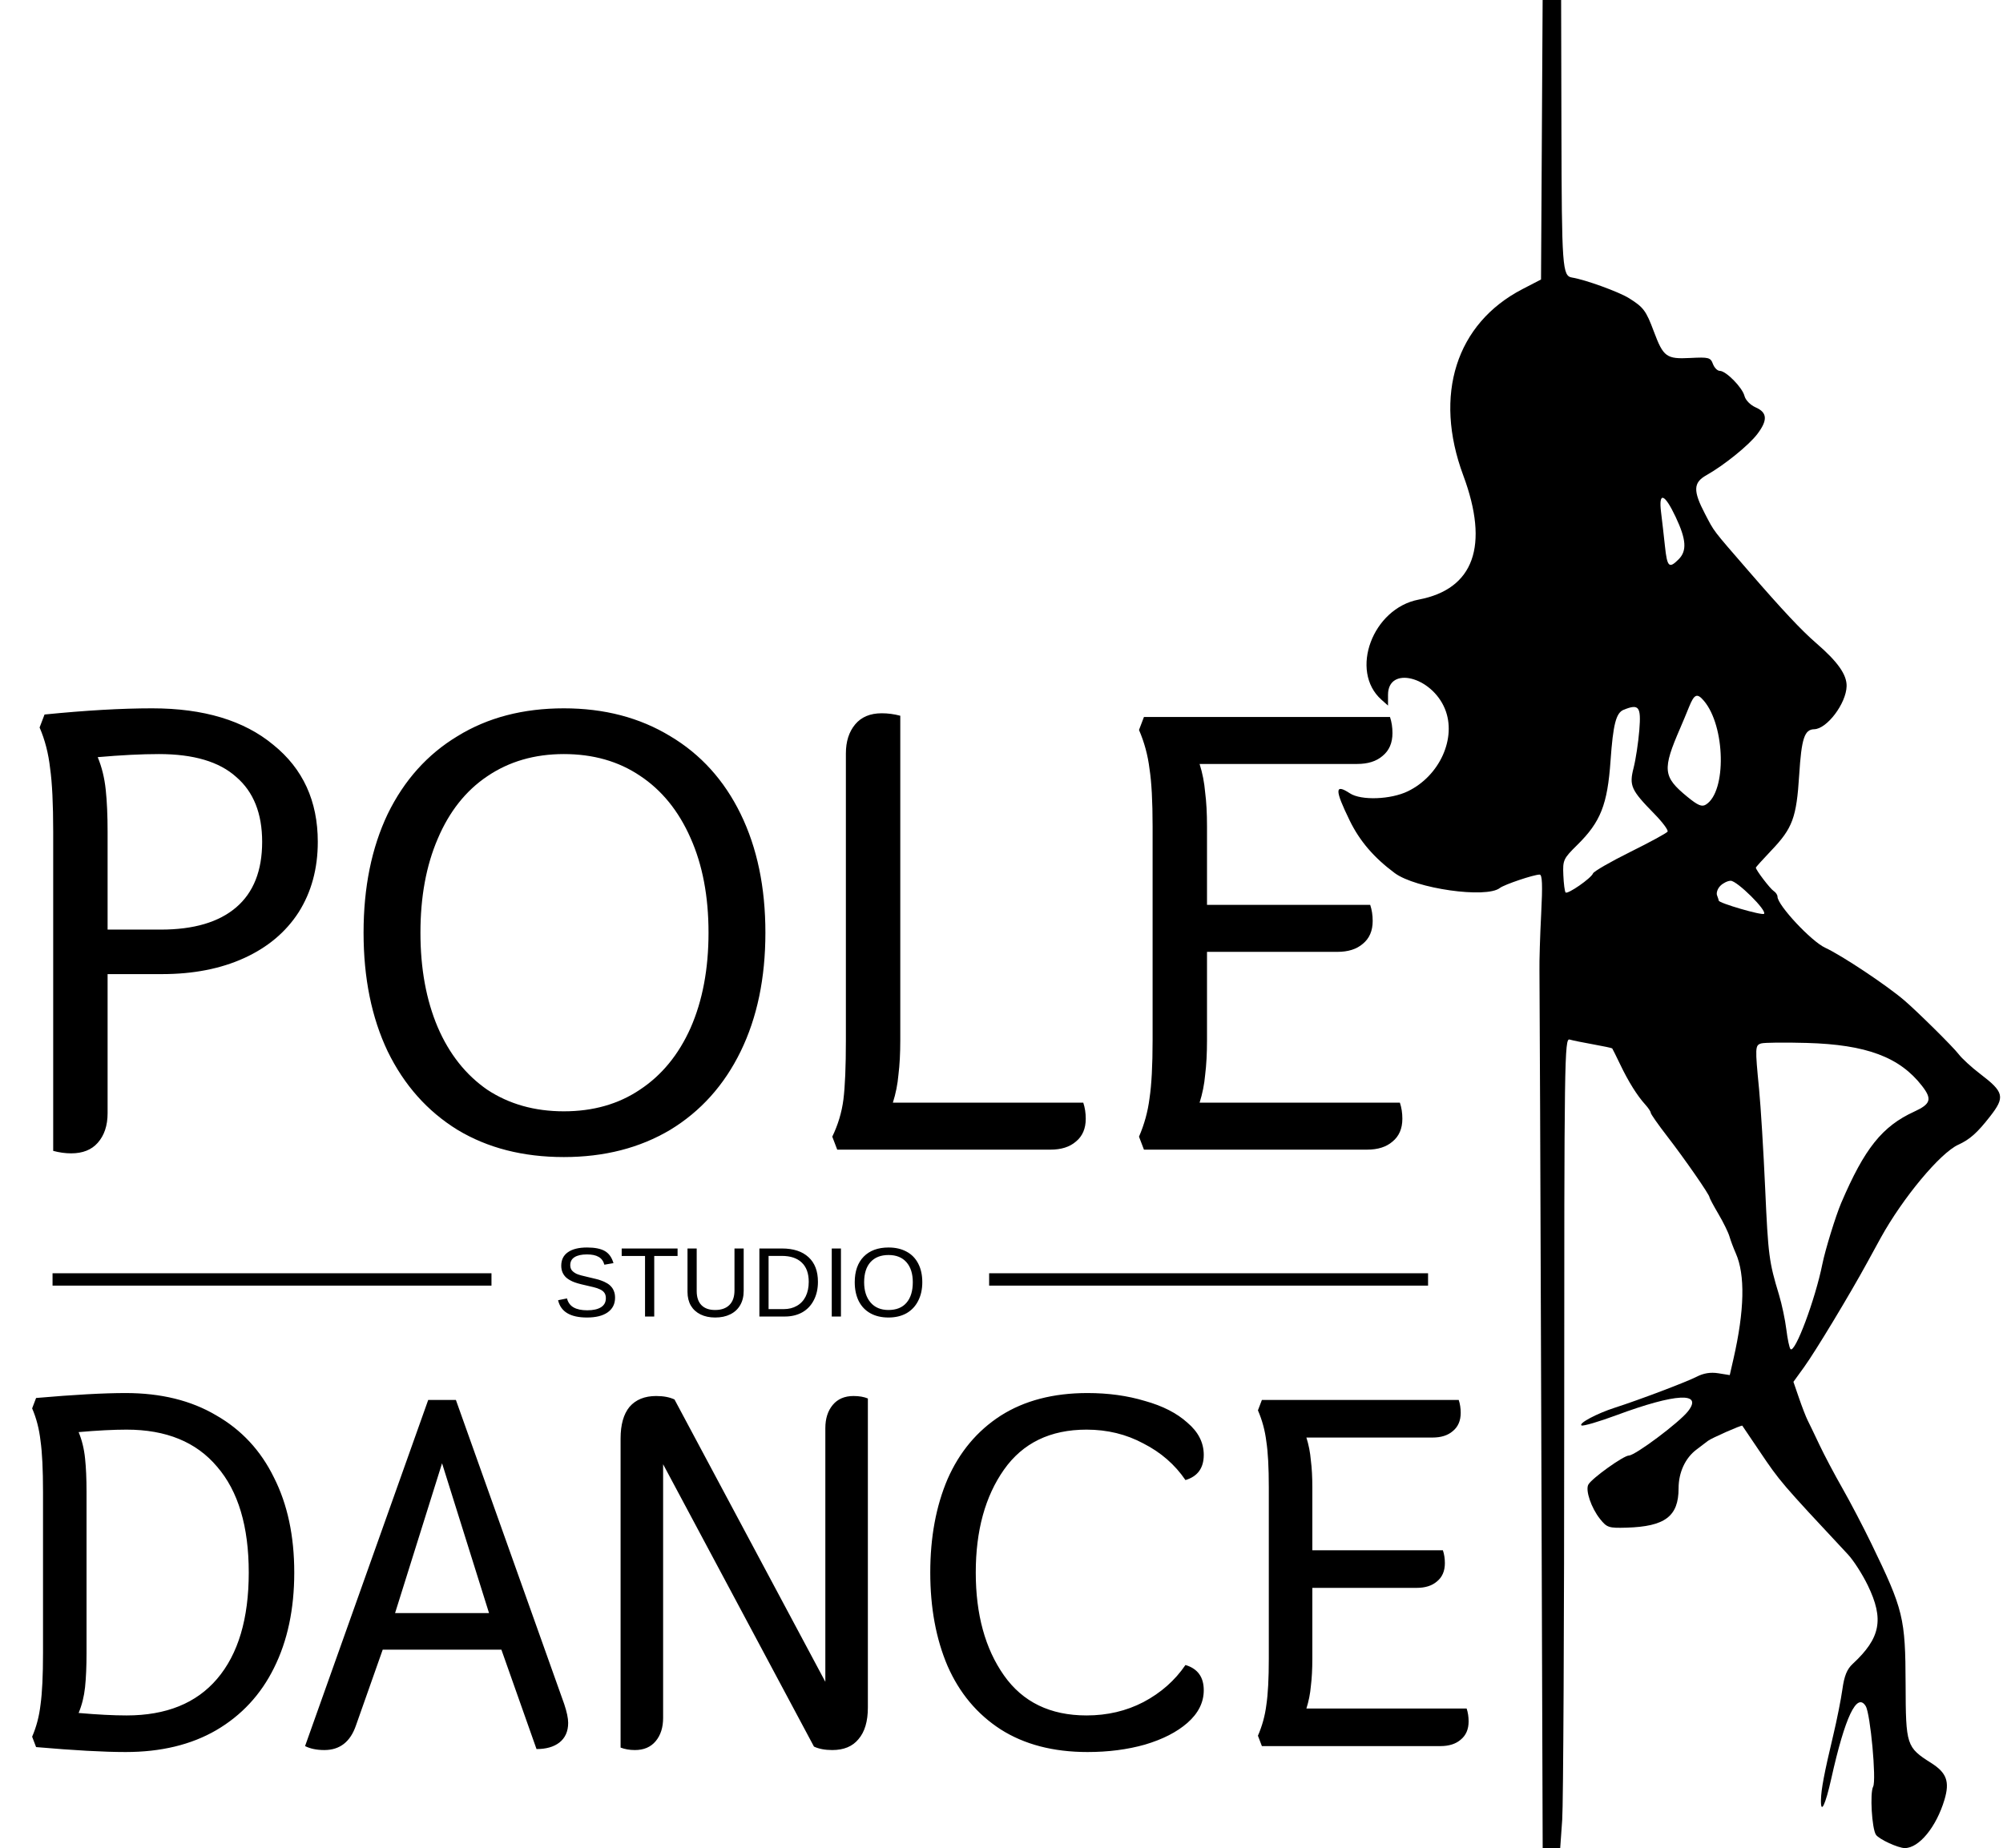 <?xml version="1.0" encoding="UTF-8"?> <svg xmlns="http://www.w3.org/2000/svg" width="648" height="598" viewBox="0 0 648 598" fill="none"> <path d="M49.21 229.2C65.877 229.2 78.944 233.133 88.41 241C98.01 248.733 102.81 259.2 102.81 272.4C102.81 281.067 100.743 288.667 96.61 295.2C92.477 301.6 86.61 306.533 79.01 310C71.41 313.467 62.544 315.2 52.41 315.2H34.81V360.2C34.81 364.2 33.743 367.4 31.61 369.8C29.61 372.067 26.744 373.2 23.01 373.2C21.143 373.2 19.21 372.933 17.21 372.4V269.2C17.21 260.133 16.877 253.267 16.21 248.6C15.677 243.8 14.543 239.4 12.81 235.4L14.41 231.2C27.744 229.867 39.343 229.2 49.21 229.2ZM52.01 300.8C62.677 300.8 70.81 298.4 76.41 293.6C82.01 288.8 84.81 281.733 84.81 272.4C84.81 263.2 82.01 256.2 76.41 251.4C70.944 246.467 62.61 244 51.41 244C45.81 244 39.21 244.333 31.61 245C32.944 248.2 33.81 251.733 34.21 255.6C34.61 259.333 34.81 263.867 34.81 269.2V300.8H52.01ZM182.418 374.4C169.218 374.4 157.751 371.467 148.018 365.6C138.285 359.6 130.751 351.133 125.418 340.2C120.218 329.267 117.618 316.467 117.618 301.8C117.618 287.133 120.218 274.333 125.418 263.4C130.751 252.467 138.285 244.067 148.018 238.2C157.751 232.2 169.218 229.2 182.418 229.2C195.485 229.2 206.951 232.2 216.818 238.2C226.685 244.067 234.285 252.467 239.618 263.4C244.951 274.333 247.618 287.133 247.618 301.8C247.618 316.467 244.951 329.267 239.618 340.2C234.285 351.133 226.685 359.6 216.818 365.6C206.951 371.467 195.485 374.4 182.418 374.4ZM182.418 359.6C191.885 359.6 200.085 357.267 207.018 352.6C214.085 347.933 219.551 341.267 223.418 332.6C227.285 323.8 229.218 313.533 229.218 301.8C229.218 290.067 227.285 279.867 223.418 271.2C219.551 262.4 214.085 255.667 207.018 251C200.085 246.333 191.885 244 182.418 244C172.951 244 164.685 246.4 157.618 251.2C150.685 255.867 145.351 262.6 141.618 271.4C137.885 280.067 136.018 290.2 136.018 301.8C136.018 313.4 137.885 323.6 141.618 332.4C145.351 341.067 150.685 347.8 157.618 352.6C164.685 357.267 172.951 359.6 182.418 359.6ZM350.455 356.8C350.989 358.4 351.255 360.133 351.255 362C351.255 365.2 350.189 367.667 348.055 369.4C346.055 371.133 343.322 372 339.855 372H270.855L269.255 367.8C271.122 363.933 272.322 359.933 272.855 355.8C273.389 351.533 273.655 345.133 273.655 336.6V243.8C273.655 239.933 274.655 236.8 276.655 234.4C278.655 232 281.522 230.8 285.255 230.8C287.255 230.8 289.255 231.067 291.255 231.6V336.6C291.255 340.867 291.055 344.6 290.655 347.8C290.389 350.867 289.789 353.867 288.855 356.8H350.455ZM452.884 356.8C453.417 358.4 453.684 360.133 453.684 362C453.684 365.2 452.617 367.667 450.484 369.4C448.484 371.133 445.75 372 442.284 372H370.084L368.484 367.8C370.217 363.8 371.35 359.667 371.884 355.4C372.55 351 372.884 344.733 372.884 336.6V267.4C372.884 259.267 372.55 253.067 371.884 248.8C371.35 244.4 370.217 240.2 368.484 236.2L370.084 232H449.684C450.217 233.6 450.484 235.333 450.484 237.2C450.484 240.4 449.417 242.867 447.284 244.6C445.284 246.333 442.55 247.2 439.084 247.2H388.084C389.017 250.133 389.617 253.2 389.884 256.4C390.284 259.467 390.484 263.133 390.484 267.4V292.8H443.284C443.817 294.4 444.084 296.133 444.084 298C444.084 301.2 443.017 303.667 440.884 305.4C438.884 307.133 436.15 308 432.684 308H390.484V336.6C390.484 340.867 390.284 344.6 389.884 347.8C389.617 350.867 389.017 353.867 388.084 356.8H452.884Z" fill="black"></path> <path d="M40.636 450.76C52.05 450.76 61.81 453.16 69.916 457.96C78.13 462.653 84.37 469.373 88.636 478.12C93.01 486.76 95.196 497 95.196 508.84C95.196 520.68 93.01 530.973 88.636 539.72C84.37 548.36 78.13 555.08 69.916 559.88C61.81 564.573 52.05 566.92 40.636 566.92C33.596 566.92 23.943 566.387 11.676 565.32L10.396 561.96C11.783 558.76 12.69 555.293 13.116 551.56C13.65 547.72 13.916 542.173 13.916 534.92V482.76C13.916 475.507 13.65 470.013 13.116 466.28C12.69 462.44 11.783 458.92 10.396 455.72L11.676 452.36C23.943 451.293 33.596 450.76 40.636 450.76ZM40.956 555.08C53.756 555.08 63.516 551.133 70.236 543.24C77.063 535.24 80.476 523.773 80.476 508.84C80.476 493.907 77.063 482.493 70.236 474.6C63.516 466.6 53.756 462.6 40.956 462.6C36.69 462.6 31.516 462.867 25.436 463.4C26.503 465.96 27.196 468.787 27.516 471.88C27.836 474.867 27.996 478.493 27.996 482.76V534.92C27.996 539.187 27.836 542.867 27.516 545.96C27.196 548.947 26.503 551.72 25.436 554.28C31.516 554.813 36.69 555.08 40.956 555.08ZM104.931 566.28C102.478 566.28 100.398 565.853 98.691 565L138.531 453H147.491L182.531 551.4C183.385 553.96 183.811 555.987 183.811 557.48C183.811 560.253 182.851 562.387 180.931 563.88C179.118 565.267 176.665 565.96 173.571 565.96L162.211 533.8H123.811L115.171 558.28C113.358 563.613 109.945 566.28 104.931 566.28ZM158.211 521.96L143.011 473.48L127.811 521.96H158.211ZM205.409 566.28C203.702 566.28 202.155 566.013 200.769 565.48V465.48C200.769 461 201.729 457.587 203.649 455.24C205.675 452.893 208.555 451.72 212.289 451.72C214.635 451.72 216.609 452.093 218.209 452.84L267.009 544.2V462.12C267.009 459.027 267.809 456.52 269.409 454.6C271.009 452.68 273.249 451.72 276.129 451.72C277.942 451.72 279.489 451.987 280.769 452.52V552.52C280.769 557 279.755 560.413 277.729 562.76C275.809 565.107 272.982 566.28 269.249 566.28C266.902 566.28 264.929 565.907 263.329 565.16L214.529 473.8V555.88C214.529 558.973 213.729 561.48 212.129 563.4C210.529 565.32 208.289 566.28 205.409 566.28ZM351.834 566.92C340.74 566.92 331.354 564.467 323.674 559.56C316.1 554.653 310.394 547.827 306.554 539.08C302.82 530.333 300.954 520.253 300.954 508.84C300.954 497.427 302.82 487.347 306.554 478.6C310.394 469.853 316.1 463.027 323.674 458.12C331.354 453.213 340.74 450.76 351.834 450.76C358.554 450.76 364.74 451.613 370.394 453.32C376.154 454.92 380.74 457.267 384.154 460.36C387.674 463.347 389.434 466.813 389.434 470.76C389.434 475.027 387.46 477.747 383.514 478.92C380.1 473.907 375.567 469.96 369.914 467.08C364.367 464.093 358.234 462.6 351.514 462.6C339.78 462.6 330.874 466.92 324.794 475.56C318.714 484.2 315.674 495.293 315.674 508.84C315.674 522.387 318.714 533.48 324.794 542.12C330.874 550.76 339.78 555.08 351.514 555.08C358.234 555.08 364.367 553.64 369.914 550.76C375.567 547.773 380.1 543.773 383.514 538.76C387.46 539.933 389.434 542.653 389.434 546.92C389.434 550.867 387.674 554.387 384.154 557.48C380.74 560.467 376.154 562.813 370.394 564.52C364.74 566.12 358.554 566.92 351.834 566.92ZM474.479 552.84C474.905 554.12 475.119 555.507 475.119 557C475.119 559.56 474.265 561.533 472.559 562.92C470.959 564.307 468.772 565 465.999 565H408.239L406.959 561.64C408.345 558.44 409.252 555.133 409.679 551.72C410.212 548.2 410.479 543.187 410.479 536.68V481.32C410.479 474.813 410.212 469.853 409.679 466.44C409.252 462.92 408.345 459.56 406.959 456.36L408.239 453H471.919C472.345 454.28 472.559 455.667 472.559 457.16C472.559 459.72 471.705 461.693 469.999 463.08C468.399 464.467 466.212 465.16 463.439 465.16H422.639C423.385 467.507 423.865 469.96 424.079 472.52C424.399 474.973 424.559 477.907 424.559 481.32V501.64H466.799C467.225 502.92 467.439 504.307 467.439 505.8C467.439 508.36 466.585 510.333 464.879 511.72C463.279 513.107 461.092 513.8 458.319 513.8H424.559V536.68C424.559 540.093 424.399 543.08 424.079 545.64C423.865 548.093 423.385 550.493 422.639 552.84H474.479Z" fill="black"></path> <path fill-rule="evenodd" clip-rule="evenodd" d="M498.806 45.22L498.546 90.439L492.546 93.546C471.054 104.675 463.704 127.792 473.384 153.82C481.86 176.612 476.831 190.627 458.962 194.016C444.052 196.843 436.501 217.133 446.908 226.405L449.046 228.31V224.824C449.046 215.386 463.139 218.868 467.455 229.372C471.313 238.762 465.785 251.043 455.448 256.047C449.906 258.73 440.327 259.069 436.726 256.71C431.777 253.467 431.761 255.489 436.657 265.529C439.881 272.141 444.474 277.5 451.201 282.5C457.974 287.535 480.798 290.784 485.215 287.342C486.66 286.217 496.195 283 498.087 283C498.947 283 499.079 286.335 498.591 295.75C498.228 302.762 497.979 310.975 498.038 314C498.096 317.025 498.355 382.163 498.612 458.75L499.08 598H504.747L505.396 588.846C505.754 583.812 506.046 524.832 506.046 457.779C506.046 342.142 506.136 335.892 507.796 336.377C508.758 336.658 512.207 337.362 515.459 337.94C518.711 338.519 521.465 339.107 521.579 339.246C521.693 339.386 522.867 341.75 524.187 344.5C526.868 350.084 529.655 354.535 532.288 357.439C533.255 358.505 534.046 359.696 534.046 360.085C534.046 360.475 536.428 363.877 539.34 367.647C545.03 375.013 553.046 386.566 553.046 387.401C553.046 387.682 554.344 390.113 555.93 392.804C557.517 395.494 559.127 398.777 559.51 400.098C559.892 401.419 560.804 403.85 561.537 405.5C564.635 412.48 564.385 424.021 560.796 439.726L559.602 444.953L555.907 444.362C553.397 443.96 551.143 444.321 548.879 445.487C545.567 447.193 530.321 452.964 522.409 455.507C516.627 457.365 510.571 460.591 511.646 461.24C512.141 461.538 517.271 460.032 523.046 457.892C542.137 450.819 551.063 450.349 546.084 456.678C543.218 460.323 529.02 470.947 526.977 470.977C525.234 471.003 514.999 478.333 513.857 480.373C512.837 482.195 514.786 487.944 517.63 491.5C519.868 494.299 520.443 494.488 526.212 494.319C538.671 493.955 543.046 490.646 543.046 481.589C543.046 476.439 545.209 471.768 548.857 469.036C550.096 468.112 551.325 467.177 552.546 466.23C553.634 465.37 563.446 461.039 563.661 461.325C563.734 461.421 566.219 465.1 569.184 469.5C575.901 479.47 576.092 479.693 597.85 503C599.648 504.925 602.534 509.425 604.264 513C609.569 523.958 608.403 530.025 599.385 538.387C597.522 540.114 596.646 542.271 596.044 546.614C595.595 549.851 594.262 556.55 593.082 561.5C590.172 573.708 589.176 578.954 589.106 582.45C589.009 587.255 590.542 584.069 592.45 575.5C596.901 555.514 600.734 547.451 603.589 552.069C605.098 554.511 607.085 576.059 605.989 578.106C604.899 580.143 605.572 591.694 606.897 593.683C607.86 595.128 614.072 598 616.235 598C620.841 598 626.428 591.182 629.067 582.341C630.807 576.509 629.777 573.647 624.801 570.491C616.744 565.38 616.553 564.794 616.491 545C616.424 523.483 615.801 520.921 605.421 499.5C602.756 494 598.52 485.9 596.007 481.5C593.495 477.1 590.164 470.8 588.606 467.5C587.048 464.2 585.336 460.64 584.8 459.588C584.265 458.537 583.011 455.305 582.014 452.406L580.2 447.135L583.682 442.318C587.312 437.295 598.442 418.847 604.086 408.5C605.886 405.2 607.856 401.6 608.464 400.5C615.631 387.538 627.683 373.075 633.546 370.401C637.275 368.701 639.639 366.596 643.796 361.276C648.738 354.952 648.371 353.392 640.546 347.437C637.796 345.345 634.677 342.478 633.615 341.066C631.927 338.824 620.26 327.276 616.046 323.678C610.251 318.73 595.816 309.13 590.457 306.66C585.964 304.589 575.046 292.887 575.046 290.142C575.046 289.568 574.484 288.74 573.796 288.3C572.659 287.572 568.046 281.523 568.046 280.759C568.046 280.582 570.293 278.081 573.04 275.202C579.943 267.964 581.192 264.579 582.066 250.746C582.811 238.945 583.766 236.034 586.918 235.964C591.045 235.873 597.26 227.632 597.406 222.056C597.504 218.322 594.544 214.127 587.55 208.087C582.839 204.019 576.657 197.43 565.89 185C553.722 170.953 554.735 172.281 551.572 166.231C547.687 158.802 547.788 156.158 552.046 153.769C557.692 150.601 565.719 144.118 568.483 140.494C571.919 135.989 571.782 133.491 568.007 131.834C566.275 131.074 564.709 129.478 564.367 128.125C563.669 125.364 558.387 120 556.365 120C555.604 120 554.607 118.987 554.149 117.75C553.384 115.682 552.793 115.527 546.836 115.833C539.113 116.23 538.131 115.517 535.043 107.263C532.519 100.516 531.728 99.452 527.061 96.52C523.763 94.449 512.948 90.519 508.59 89.808C505.444 89.296 505.25 86.627 505.146 42.25L505.046 0H499.066L498.806 45.22ZM537.379 165.75C537.703 168.363 538.27 173.313 538.637 176.75C539.357 183.493 539.966 184.08 543.046 181C545.807 178.239 545.551 174.572 542.088 167.25C538.477 159.618 536.54 159.001 537.379 165.75ZM546.432 228.75C545.601 230.813 544.334 233.85 543.617 235.5C537.727 249.05 537.958 251.335 545.869 257.818C549.291 260.622 550.572 261.161 551.882 260.349C558.62 256.166 558.205 234.964 551.223 226.75C549.042 224.184 548.117 224.57 546.432 228.75ZM525.285 229.666C522.813 230.662 521.864 234.349 521.033 246.186C520.039 260.353 517.827 265.955 510.297 273.38C505.759 277.855 505.556 278.293 505.763 283.166C505.882 285.971 506.211 288.499 506.495 288.782C507.17 289.458 514.761 284.185 515.36 282.624C515.615 281.96 521.029 278.837 527.391 275.684C533.753 272.53 539.195 269.568 539.484 269.1C539.773 268.632 537.861 266.056 535.235 263.375C527.633 255.613 527.019 254.251 528.5 248.435C529.192 245.721 530.021 240.238 530.343 236.25C530.96 228.631 530.226 227.675 525.285 229.666ZM556.56 286.629C555.664 287.525 555.182 288.912 555.488 289.711C555.795 290.51 556.046 291.281 556.046 291.425C556.046 292.219 570.076 296.303 570.691 295.689C571.727 294.652 561.987 285 559.905 285C558.961 285 557.456 285.733 556.56 286.629ZM569.796 337.627C567.791 338.222 567.761 338.848 569.093 352.5C569.629 358 570.512 372.4 571.055 384.5C572.033 406.276 572.294 408.288 575.543 419C576.46 422.025 577.525 427.064 577.91 430.199C578.295 433.333 578.902 436.189 579.258 436.545C580.711 437.998 587.26 420.501 589.568 409C590.488 404.419 593.895 393.365 595.655 389.25C603.212 371.591 608.917 364.452 619.269 359.703C624.649 357.235 625.128 355.666 621.81 351.385C614.564 342.037 603.781 338.011 584.546 337.472C577.396 337.272 570.759 337.342 569.796 337.627Z" fill="black"></path> <line x1="17" y1="414" x2="159" y2="414" stroke="black" stroke-width="4"></line> <line x1="320" y1="414" x2="462" y2="414" stroke="black" stroke-width="4"></line> <path d="M198.981 419.92C198.981 421.947 198.181 423.525 196.581 424.656C195.003 425.765 192.773 426.32 189.893 426.32C184.517 426.32 181.403 424.453 180.549 420.72L183.429 420.144C183.771 421.467 184.485 422.437 185.573 423.056C186.661 423.675 188.133 423.984 189.989 423.984C191.909 423.984 193.392 423.653 194.437 422.992C195.483 422.331 196.005 421.36 196.005 420.08C196.005 419.355 195.845 418.768 195.525 418.32C195.205 417.872 194.747 417.509 194.149 417.232C193.552 416.933 192.837 416.688 192.005 416.496C191.195 416.283 190.288 416.069 189.285 415.856C187.536 415.472 186.213 415.088 185.317 414.704C184.421 414.299 183.707 413.861 183.173 413.392C182.661 412.923 182.267 412.368 181.989 411.728C181.712 411.088 181.573 410.363 181.573 409.552C181.573 407.653 182.288 406.203 183.717 405.2C185.168 404.176 187.237 403.664 189.925 403.664C192.443 403.664 194.363 404.048 195.685 404.816C197.008 405.584 197.936 406.885 198.469 408.72L195.525 409.232C195.205 408.059 194.587 407.216 193.669 406.704C192.773 406.171 191.515 405.904 189.893 405.904C188.144 405.904 186.8 406.203 185.861 406.8C184.944 407.376 184.485 408.24 184.485 409.392C184.485 410.075 184.667 410.64 185.029 411.088C185.392 411.515 185.904 411.888 186.565 412.208C187.248 412.507 188.603 412.88 190.629 413.328C191.312 413.477 191.984 413.637 192.645 413.808C193.328 413.957 193.968 414.149 194.565 414.384C195.184 414.597 195.76 414.864 196.293 415.184C196.848 415.483 197.317 415.856 197.701 416.304C198.107 416.731 198.416 417.243 198.629 417.84C198.864 418.416 198.981 419.109 198.981 419.92ZM211.654 406.416V426H208.678V406.416H201.126V403.984H219.206V406.416H211.654ZM231.377 426.32C229.564 426.32 227.985 425.989 226.641 425.328C225.297 424.667 224.252 423.717 223.505 422.48C222.78 421.221 222.417 419.728 222.417 418V403.984H225.393V417.744C225.393 419.749 225.905 421.275 226.929 422.32C227.953 423.365 229.425 423.888 231.345 423.888C233.329 423.888 234.865 423.355 235.953 422.288C237.062 421.2 237.617 419.621 237.617 417.552V403.984H240.593V417.712C240.593 419.504 240.209 421.051 239.441 422.352C238.694 423.632 237.628 424.613 236.241 425.296C234.876 425.979 233.254 426.32 231.377 426.32ZM264.615 414.768C264.615 417.029 264.167 419.013 263.271 420.72C262.396 422.427 261.148 423.739 259.527 424.656C257.906 425.552 256.028 426 253.895 426H245.671V403.984H252.967C256.679 403.984 259.548 404.923 261.575 406.8C263.602 408.656 264.615 411.312 264.615 414.768ZM261.639 414.768C261.639 412.037 260.882 409.957 259.367 408.528C257.874 407.099 255.719 406.384 252.903 406.384H248.647V423.6H253.575C255.175 423.6 256.583 423.248 257.799 422.544C259.036 421.84 259.986 420.827 260.647 419.504C261.308 418.16 261.639 416.581 261.639 414.768ZM269.085 426V403.984H272.061V426H269.085ZM298.376 414.896C298.376 417.2 297.928 419.216 297.032 420.944C296.157 422.672 294.898 424.005 293.256 424.944C291.613 425.861 289.672 426.32 287.432 426.32C285.17 426.32 283.218 425.861 281.576 424.944C279.933 424.027 278.674 422.704 277.8 420.976C276.946 419.227 276.52 417.2 276.52 414.896C276.52 411.376 277.48 408.624 279.4 406.64C281.341 404.656 284.029 403.664 287.464 403.664C289.704 403.664 291.645 404.112 293.288 405.008C294.93 405.883 296.189 407.173 297.064 408.88C297.938 410.565 298.376 412.571 298.376 414.896ZM295.304 414.896C295.304 412.144 294.621 409.989 293.256 408.432C291.89 406.875 289.96 406.096 287.464 406.096C284.946 406.096 282.994 406.864 281.608 408.4C280.242 409.936 279.56 412.101 279.56 414.896C279.56 417.648 280.253 419.835 281.64 421.456C283.026 423.077 284.957 423.888 287.432 423.888C289.97 423.888 291.912 423.109 293.256 421.552C294.621 419.973 295.304 417.755 295.304 414.896Z" fill="black"></path> </svg> 